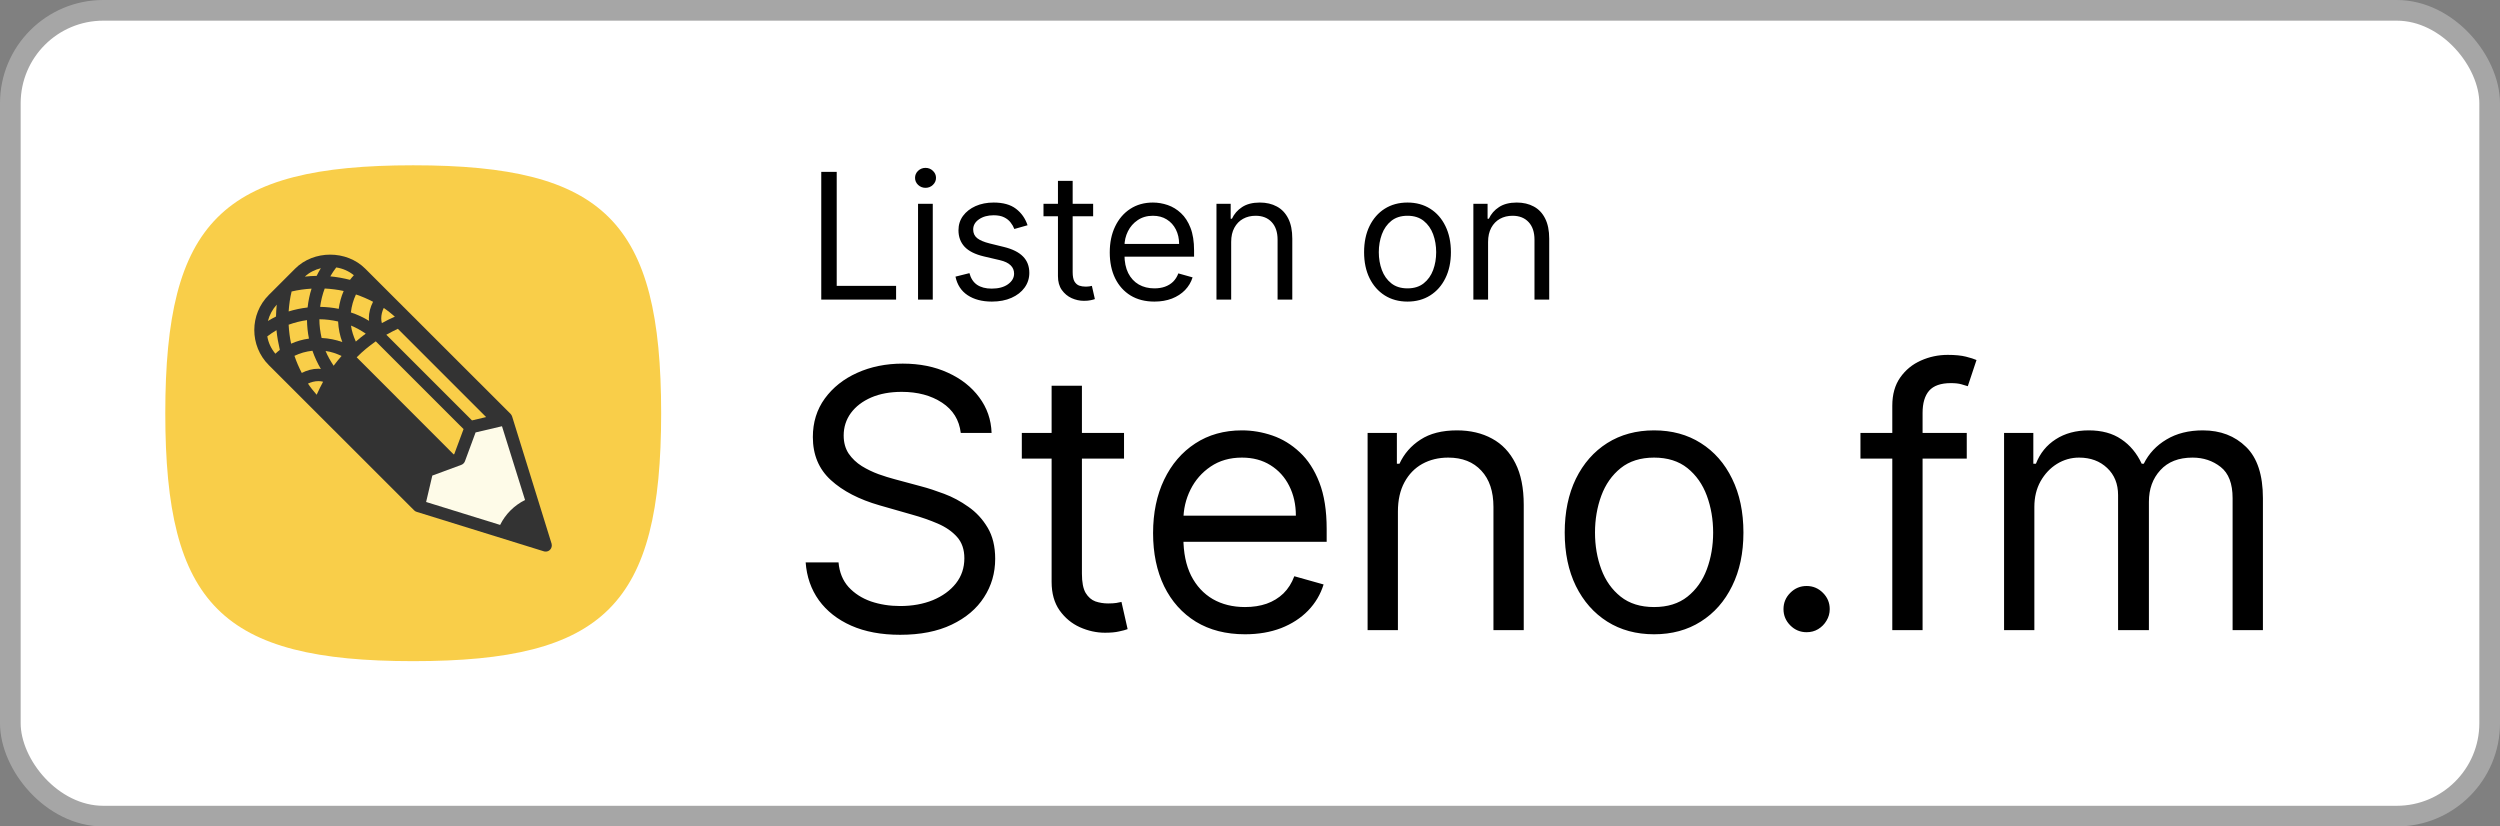 <svg width="121" height="40" viewBox="0 0 121 40" fill="none" xmlns="http://www.w3.org/2000/svg">
<rect x="0" y="0" width="121" height="40" fill="#808080" stroke="none"/>
<rect x="0.5" y="0.5" width="120" height="39" rx="4.5" fill="white"/>
<path d="M10.525 29.475C8.685 27.635 8 24.635 8 20C8 15.365 8.685 12.365 10.525 10.525C12.365 8.685 15.365 8 20 8C24.635 8 27.635 8.685 29.475 10.525C31.315 12.365 32 15.365 32 20C32 24.635 31.315 27.635 29.475 29.475C27.635 31.315 24.635 32 20 32C15.365 32 12.365 31.315 10.525 29.475Z" fill="#F9CE49"/>
<path d="M24.788 20.162L26.696 26.312C26.726 26.42 26.696 26.534 26.624 26.606C26.57 26.666 26.492 26.696 26.414 26.696C26.384 26.696 26.354 26.696 26.324 26.684L20.174 24.776C20.126 24.764 20.084 24.74 20.048 24.704L13.01 17.672C12.074 16.736 12.074 15.212 13.01 14.276L14.282 13.004C15.188 12.098 16.772 12.098 17.678 13.004L24.716 20.036C24.746 20.072 24.776 20.114 24.788 20.162Z" fill="#333333"/>
<path d="M24.206 25.406L20.624 24.296L20.924 23.018L22.322 22.502C22.406 22.472 22.472 22.406 22.502 22.328L23.018 20.93L24.296 20.63L25.412 24.2C24.884 24.464 24.464 24.884 24.206 25.406Z" fill="#FEFBE8"/>
<path d="M22.844 20.348L23.528 20.186L19.256 15.914C19.064 16.004 18.878 16.1 18.698 16.202L22.844 20.348Z" fill="#F9CE49"/>
<path d="M19.112 15.326C18.938 15.176 18.764 15.032 18.572 14.906C18.5 15.062 18.452 15.23 18.452 15.416C18.452 15.494 18.464 15.566 18.482 15.638C18.686 15.524 18.896 15.422 19.112 15.326Z" fill="#F9CE49"/>
<path d="M15.326 13.352C15.386 13.226 15.458 13.1 15.53 12.98C15.242 13.052 14.972 13.184 14.756 13.388C14.942 13.37 15.134 13.352 15.326 13.352Z" fill="#F9CE49"/>
<path d="M15.08 13.97C14.75 13.988 14.426 14.036 14.114 14.108C14.036 14.42 13.994 14.744 13.97 15.074C14.264 14.984 14.57 14.918 14.888 14.882C14.924 14.57 14.984 14.264 15.08 13.97Z" fill="#F9CE49"/>
<path d="M13.358 15.32C13.364 15.128 13.376 14.936 13.394 14.744C13.184 14.978 13.04 15.248 12.968 15.536C13.094 15.458 13.226 15.386 13.358 15.32Z" fill="#F9CE49"/>
<path d="M12.938 16.28C12.986 16.58 13.118 16.868 13.328 17.12C13.4 17.06 13.466 16.988 13.544 16.934C13.472 16.622 13.412 16.304 13.382 15.98C13.226 16.07 13.082 16.172 12.938 16.28Z" fill="#F9CE49"/>
<path d="M14.858 15.494C14.552 15.536 14.252 15.614 13.97 15.716C13.988 16.028 14.024 16.334 14.09 16.634C14.36 16.514 14.648 16.43 14.954 16.388C14.894 16.1 14.864 15.8 14.858 15.494Z" fill="#F9CE49"/>
<path d="M15.122 16.976C14.81 17.012 14.522 17.09 14.252 17.222C14.348 17.51 14.468 17.786 14.606 18.05C14.852 17.924 15.122 17.846 15.416 17.846C15.452 17.846 15.494 17.858 15.53 17.858C15.368 17.582 15.23 17.288 15.122 16.976Z" fill="#F9CE49"/>
<path d="M14.906 18.566C15.032 18.758 15.176 18.932 15.326 19.106C15.422 18.89 15.53 18.68 15.638 18.476C15.566 18.458 15.494 18.446 15.416 18.446C15.23 18.446 15.062 18.494 14.906 18.566Z" fill="#F9CE49"/>
<path d="M15.758 16.988C15.86 17.24 15.998 17.474 16.148 17.702C16.274 17.534 16.4 17.378 16.532 17.228C16.286 17.114 16.034 17.024 15.758 16.988Z" fill="#F9CE49"/>
<path d="M15.458 15.452C15.458 15.764 15.5 16.064 15.566 16.358C15.914 16.376 16.25 16.442 16.568 16.556C16.448 16.244 16.382 15.908 16.364 15.56C16.07 15.494 15.77 15.452 15.458 15.452Z" fill="#F9CE49"/>
<path d="M15.494 14.852C15.8 14.858 16.1 14.888 16.394 14.948C16.436 14.648 16.514 14.354 16.634 14.084C16.34 14.018 16.028 13.982 15.716 13.964C15.608 14.246 15.536 14.546 15.494 14.852Z" fill="#F9CE49"/>
<path d="M16.274 12.944C16.172 13.082 16.07 13.226 15.986 13.376C16.31 13.406 16.628 13.466 16.94 13.544C16.994 13.466 17.06 13.4 17.126 13.322C16.88 13.118 16.586 12.992 16.274 12.944Z" fill="#F9CE49"/>
<path d="M18.056 14.606C17.792 14.468 17.516 14.348 17.228 14.252C17.102 14.516 17.018 14.81 16.982 15.122C17.294 15.224 17.588 15.362 17.864 15.53C17.864 15.494 17.852 15.458 17.852 15.416C17.852 15.122 17.93 14.852 18.056 14.606Z" fill="#F9CE49"/>
<path d="M17.702 16.148C17.48 15.998 17.24 15.86 16.988 15.758C17.024 16.034 17.114 16.286 17.222 16.532C17.378 16.394 17.54 16.268 17.702 16.148Z" fill="#F9CE49"/>
<path d="M18.188 16.52C17.858 16.754 17.546 17.006 17.264 17.294L21.956 21.992L21.986 21.98L22.436 20.768L18.188 16.52Z" fill="#F9CE49"/>
<path d="M39.749 14.5V8.318H40.497V13.836H43.371V14.5H39.749ZM44.433 14.5V9.864H45.146V14.5H44.433ZM44.795 9.091C44.657 9.091 44.537 9.044 44.436 8.949C44.338 8.854 44.288 8.741 44.288 8.608C44.288 8.475 44.338 8.361 44.436 8.267C44.537 8.172 44.657 8.125 44.795 8.125C44.934 8.125 45.053 8.172 45.152 8.267C45.252 8.361 45.303 8.475 45.303 8.608C45.303 8.741 45.252 8.854 45.152 8.949C45.053 9.044 44.934 9.091 44.795 9.091ZM49.734 10.902L49.094 11.083C49.054 10.976 48.995 10.873 48.916 10.772C48.84 10.67 48.735 10.585 48.602 10.519C48.47 10.452 48.3 10.419 48.092 10.419C47.809 10.419 47.572 10.484 47.383 10.615C47.196 10.744 47.102 10.908 47.102 11.107C47.102 11.284 47.167 11.424 47.295 11.527C47.424 11.629 47.626 11.715 47.899 11.783L48.587 11.952C49.002 12.053 49.311 12.207 49.514 12.414C49.717 12.62 49.819 12.884 49.819 13.208C49.819 13.474 49.742 13.711 49.59 13.921C49.439 14.13 49.227 14.295 48.956 14.415C48.684 14.536 48.368 14.597 48.008 14.597C47.535 14.597 47.144 14.494 46.834 14.289C46.524 14.084 46.328 13.784 46.245 13.389L46.921 13.22C46.986 13.47 47.107 13.657 47.286 13.782C47.468 13.906 47.704 13.969 47.996 13.969C48.328 13.969 48.591 13.898 48.787 13.758C48.984 13.615 49.082 13.444 49.082 13.244C49.082 13.083 49.026 12.948 48.913 12.84C48.801 12.729 48.628 12.647 48.394 12.592L47.621 12.411C47.197 12.311 46.885 12.155 46.686 11.943C46.489 11.73 46.39 11.463 46.39 11.143C46.39 10.882 46.463 10.65 46.61 10.449C46.759 10.248 46.962 10.09 47.217 9.975C47.475 9.861 47.766 9.803 48.092 9.803C48.551 9.803 48.911 9.904 49.173 10.105C49.437 10.306 49.624 10.572 49.734 10.902ZM52.908 9.864V10.467H50.505V9.864H52.908ZM51.205 8.753H51.917V13.172C51.917 13.373 51.947 13.524 52.005 13.625C52.065 13.723 52.142 13.79 52.234 13.824C52.329 13.856 52.429 13.872 52.533 13.872C52.612 13.872 52.676 13.868 52.727 13.86C52.777 13.85 52.817 13.842 52.847 13.836L52.992 14.476C52.944 14.494 52.876 14.512 52.79 14.53C52.703 14.55 52.594 14.56 52.461 14.56C52.26 14.56 52.062 14.517 51.869 14.431C51.678 14.344 51.519 14.212 51.392 14.035C51.267 13.858 51.205 13.635 51.205 13.365V8.753ZM55.873 14.597C55.426 14.597 55.041 14.498 54.717 14.301C54.395 14.102 54.147 13.824 53.972 13.468C53.798 13.11 53.712 12.693 53.712 12.218C53.712 11.743 53.798 11.325 53.972 10.962C54.147 10.598 54.39 10.314 54.702 10.111C55.016 9.906 55.382 9.803 55.801 9.803C56.042 9.803 56.281 9.844 56.516 9.924C56.752 10.005 56.966 10.135 57.159 10.316C57.352 10.495 57.506 10.733 57.621 11.029C57.736 11.325 57.793 11.689 57.793 12.121V12.423H54.219V11.807H57.069C57.069 11.546 57.016 11.312 56.912 11.107C56.809 10.902 56.662 10.74 56.471 10.621C56.282 10.502 56.058 10.443 55.801 10.443C55.517 10.443 55.272 10.514 55.064 10.655C54.859 10.793 54.701 10.974 54.59 11.198C54.48 11.421 54.424 11.661 54.424 11.916V12.327C54.424 12.677 54.485 12.974 54.605 13.217C54.728 13.459 54.898 13.643 55.116 13.77C55.333 13.894 55.586 13.957 55.873 13.957C56.06 13.957 56.229 13.931 56.38 13.878C56.533 13.824 56.665 13.743 56.776 13.637C56.886 13.528 56.972 13.393 57.032 13.232L57.721 13.425C57.648 13.659 57.526 13.864 57.355 14.041C57.184 14.216 56.973 14.353 56.721 14.452C56.47 14.548 56.187 14.597 55.873 14.597ZM59.589 11.711V14.5H58.877V9.864H59.565V10.588H59.625C59.734 10.353 59.899 10.164 60.12 10.021C60.342 9.876 60.627 9.803 60.977 9.803C61.291 9.803 61.566 9.868 61.801 9.996C62.037 10.123 62.22 10.316 62.351 10.576C62.482 10.834 62.547 11.16 62.547 11.554V14.5H61.835V11.602C61.835 11.238 61.74 10.954 61.551 10.751C61.362 10.546 61.102 10.443 60.772 10.443C60.545 10.443 60.342 10.492 60.163 10.591C59.985 10.69 59.846 10.834 59.743 11.023C59.64 11.212 59.589 11.441 59.589 11.711ZM68.123 14.597C67.704 14.597 67.337 14.497 67.021 14.298C66.707 14.098 66.462 13.82 66.285 13.462C66.11 13.104 66.022 12.685 66.022 12.206C66.022 11.723 66.11 11.301 66.285 10.941C66.462 10.581 66.707 10.301 67.021 10.102C67.337 9.903 67.704 9.803 68.123 9.803C68.541 9.803 68.908 9.903 69.222 10.102C69.538 10.301 69.783 10.581 69.958 10.941C70.135 11.301 70.224 11.723 70.224 12.206C70.224 12.685 70.135 13.104 69.958 13.462C69.783 13.82 69.538 14.098 69.222 14.298C68.908 14.497 68.541 14.597 68.123 14.597ZM68.123 13.957C68.441 13.957 68.703 13.875 68.908 13.712C69.113 13.549 69.265 13.335 69.364 13.069C69.462 12.804 69.511 12.516 69.511 12.206C69.511 11.896 69.462 11.607 69.364 11.34C69.265 11.072 69.113 10.856 68.908 10.691C68.703 10.526 68.441 10.443 68.123 10.443C67.805 10.443 67.543 10.526 67.338 10.691C67.133 10.856 66.981 11.072 66.882 11.34C66.784 11.607 66.734 11.896 66.734 12.206C66.734 12.516 66.784 12.804 66.882 13.069C66.981 13.335 67.133 13.549 67.338 13.712C67.543 13.875 67.805 13.957 68.123 13.957ZM72.023 11.711V14.5H71.311V9.864H71.999V10.588H72.06C72.168 10.353 72.333 10.164 72.555 10.021C72.776 9.876 73.062 9.803 73.412 9.803C73.726 9.803 74.001 9.868 74.236 9.996C74.472 10.123 74.655 10.316 74.785 10.576C74.916 10.834 74.982 11.16 74.982 11.554V14.5H74.269V11.602C74.269 11.238 74.175 10.954 73.986 10.751C73.796 10.546 73.537 10.443 73.207 10.443C72.979 10.443 72.776 10.492 72.597 10.591C72.42 10.69 72.28 10.834 72.177 11.023C72.075 11.212 72.023 11.441 72.023 11.711Z" fill="black"/>
<path d="M46.501 20.954C46.427 20.325 46.124 19.836 45.594 19.488C45.064 19.14 44.413 18.966 43.643 18.966C43.079 18.966 42.586 19.057 42.164 19.239C41.745 19.422 41.418 19.672 41.182 19.991C40.95 20.31 40.834 20.673 40.834 21.079C40.834 21.419 40.915 21.711 41.076 21.955C41.242 22.195 41.453 22.396 41.71 22.558C41.967 22.715 42.236 22.846 42.518 22.949C42.8 23.049 43.059 23.13 43.295 23.192L44.587 23.54C44.919 23.627 45.288 23.747 45.694 23.9C46.104 24.053 46.495 24.263 46.868 24.528C47.245 24.789 47.556 25.125 47.8 25.535C48.045 25.945 48.167 26.448 48.167 27.045C48.167 27.733 47.987 28.354 47.626 28.909C47.27 29.464 46.748 29.905 46.06 30.233C45.377 30.56 44.546 30.724 43.568 30.724C42.657 30.724 41.867 30.577 41.2 30.282C40.538 29.988 40.016 29.578 39.634 29.052C39.257 28.526 39.044 27.915 38.994 27.219H40.585C40.627 27.699 40.788 28.097 41.07 28.412C41.356 28.723 41.716 28.955 42.151 29.108C42.59 29.257 43.063 29.332 43.568 29.332C44.157 29.332 44.685 29.236 45.153 29.046C45.621 28.851 45.992 28.582 46.265 28.238C46.539 27.89 46.675 27.484 46.675 27.02C46.675 26.597 46.557 26.253 46.321 25.988C46.085 25.723 45.774 25.508 45.389 25.342C45.004 25.176 44.587 25.031 44.14 24.907L42.574 24.459C41.58 24.174 40.792 23.766 40.212 23.235C39.632 22.705 39.342 22.011 39.342 21.153C39.342 20.441 39.535 19.819 39.92 19.289C40.31 18.755 40.832 18.34 41.486 18.046C42.145 17.748 42.88 17.599 43.693 17.599C44.513 17.599 45.242 17.746 45.88 18.04C46.518 18.33 47.023 18.728 47.396 19.233C47.773 19.739 47.972 20.312 47.993 20.954H46.501ZM54.403 20.954V22.197H49.456V20.954H54.403ZM50.898 18.668H52.365V27.766C52.365 28.18 52.425 28.491 52.545 28.698C52.669 28.901 52.827 29.038 53.017 29.108C53.212 29.174 53.417 29.207 53.633 29.207C53.794 29.207 53.927 29.199 54.03 29.183C54.134 29.162 54.217 29.145 54.279 29.133L54.577 30.45C54.478 30.488 54.339 30.525 54.161 30.562C53.983 30.604 53.757 30.624 53.483 30.624C53.069 30.624 52.663 30.535 52.266 30.357C51.872 30.179 51.545 29.908 51.284 29.543C51.027 29.178 50.898 28.718 50.898 28.163V18.668ZM60.259 30.699C59.339 30.699 58.546 30.496 57.879 30.09C57.216 29.68 56.704 29.108 56.344 28.375C55.988 27.637 55.809 26.78 55.809 25.802C55.809 24.824 55.988 23.962 56.344 23.217C56.704 22.467 57.206 21.883 57.848 21.464C58.494 21.041 59.248 20.83 60.11 20.83C60.607 20.83 61.098 20.913 61.583 21.079C62.067 21.245 62.509 21.514 62.906 21.887C63.304 22.255 63.621 22.744 63.857 23.353C64.093 23.962 64.211 24.712 64.211 25.603V26.224H56.853V24.957H62.72C62.72 24.418 62.612 23.938 62.397 23.515C62.185 23.092 61.883 22.759 61.489 22.514C61.1 22.27 60.64 22.148 60.11 22.148C59.526 22.148 59.02 22.293 58.593 22.583C58.171 22.869 57.846 23.241 57.618 23.701C57.39 24.161 57.276 24.654 57.276 25.18V26.026C57.276 26.746 57.4 27.358 57.649 27.859C57.902 28.356 58.252 28.735 58.699 28.996C59.147 29.253 59.667 29.381 60.259 29.381C60.644 29.381 60.992 29.328 61.303 29.22C61.618 29.108 61.889 28.942 62.117 28.723C62.345 28.499 62.521 28.221 62.645 27.89L64.062 28.288C63.913 28.768 63.663 29.191 63.31 29.555C62.958 29.916 62.523 30.198 62.005 30.401C61.487 30.599 60.905 30.699 60.259 30.699ZM67.659 24.758V30.5H66.192V20.954H67.609V22.446H67.734C67.957 21.961 68.297 21.572 68.753 21.278C69.209 20.979 69.797 20.83 70.518 20.83C71.164 20.83 71.73 20.963 72.214 21.228C72.699 21.489 73.076 21.887 73.345 22.421C73.615 22.951 73.749 23.623 73.749 24.435V30.5H72.283V24.534C72.283 23.784 72.088 23.2 71.698 22.782C71.309 22.359 70.775 22.148 70.095 22.148C69.627 22.148 69.209 22.249 68.84 22.452C68.475 22.655 68.187 22.951 67.976 23.341C67.765 23.73 67.659 24.203 67.659 24.758ZM80.057 30.699C79.195 30.699 78.439 30.494 77.789 30.084C77.142 29.674 76.637 29.1 76.272 28.362C75.912 27.625 75.732 26.763 75.732 25.777C75.732 24.783 75.912 23.915 76.272 23.173C76.637 22.431 77.142 21.856 77.789 21.445C78.439 21.035 79.195 20.83 80.057 20.83C80.919 20.83 81.673 21.035 82.319 21.445C82.97 21.856 83.475 22.431 83.835 23.173C84.2 23.915 84.382 24.783 84.382 25.777C84.382 26.763 84.2 27.625 83.835 28.362C83.475 29.1 82.97 29.674 82.319 30.084C81.673 30.494 80.919 30.699 80.057 30.699ZM80.057 29.381C80.712 29.381 81.25 29.214 81.673 28.878C82.095 28.542 82.408 28.101 82.611 27.554C82.814 27.008 82.916 26.415 82.916 25.777C82.916 25.139 82.814 24.544 82.611 23.993C82.408 23.442 82.095 22.997 81.673 22.657C81.25 22.318 80.712 22.148 80.057 22.148C79.403 22.148 78.864 22.318 78.441 22.657C78.019 22.997 77.706 23.442 77.503 23.993C77.3 24.544 77.198 25.139 77.198 25.777C77.198 26.415 77.3 27.008 77.503 27.554C77.706 28.101 78.019 28.542 78.441 28.878C78.864 29.214 79.403 29.381 80.057 29.381ZM87.44 30.599C87.133 30.599 86.87 30.49 86.651 30.27C86.431 30.05 86.321 29.787 86.321 29.481C86.321 29.174 86.431 28.911 86.651 28.692C86.87 28.472 87.133 28.362 87.44 28.362C87.747 28.362 88.01 28.472 88.229 28.692C88.449 28.911 88.559 29.174 88.559 29.481C88.559 29.684 88.507 29.87 88.403 30.04C88.304 30.21 88.169 30.347 87.999 30.45C87.834 30.55 87.647 30.599 87.44 30.599ZM95.191 20.954V22.197H90.046V20.954H95.191ZM91.587 30.5V19.637C91.587 19.09 91.715 18.634 91.972 18.27C92.229 17.905 92.562 17.632 92.973 17.45C93.383 17.267 93.816 17.176 94.271 17.176C94.632 17.176 94.926 17.205 95.154 17.263C95.382 17.321 95.552 17.375 95.663 17.425L95.241 18.692C95.166 18.668 95.063 18.637 94.93 18.599C94.802 18.562 94.632 18.543 94.421 18.543C93.936 18.543 93.586 18.666 93.37 18.91C93.159 19.154 93.053 19.513 93.053 19.985V30.5H91.587ZM96.997 30.5V20.954H98.413V22.446H98.538C98.737 21.936 99.058 21.541 99.501 21.259C99.944 20.973 100.477 20.83 101.098 20.83C101.728 20.83 102.252 20.973 102.67 21.259C103.093 21.541 103.422 21.936 103.659 22.446H103.758C104.002 21.953 104.369 21.561 104.858 21.271C105.347 20.977 105.933 20.83 106.617 20.83C107.47 20.83 108.168 21.098 108.711 21.632C109.254 22.162 109.525 22.989 109.525 24.111V30.5H108.058V24.111C108.058 23.407 107.866 22.904 107.48 22.601C107.095 22.299 106.642 22.148 106.119 22.148C105.448 22.148 104.928 22.351 104.56 22.757C104.191 23.159 104.007 23.668 104.007 24.285V30.5H102.515V23.962C102.515 23.42 102.339 22.983 101.987 22.651C101.635 22.316 101.181 22.148 100.626 22.148C100.245 22.148 99.888 22.249 99.557 22.452C99.23 22.655 98.965 22.937 98.761 23.297C98.563 23.654 98.463 24.066 98.463 24.534V30.5H96.997Z" fill="black"/>
<rect x="0.5" y="0.5" width="120" height="39" rx="4.5" stroke="#A6A6A6"/>
</svg>
